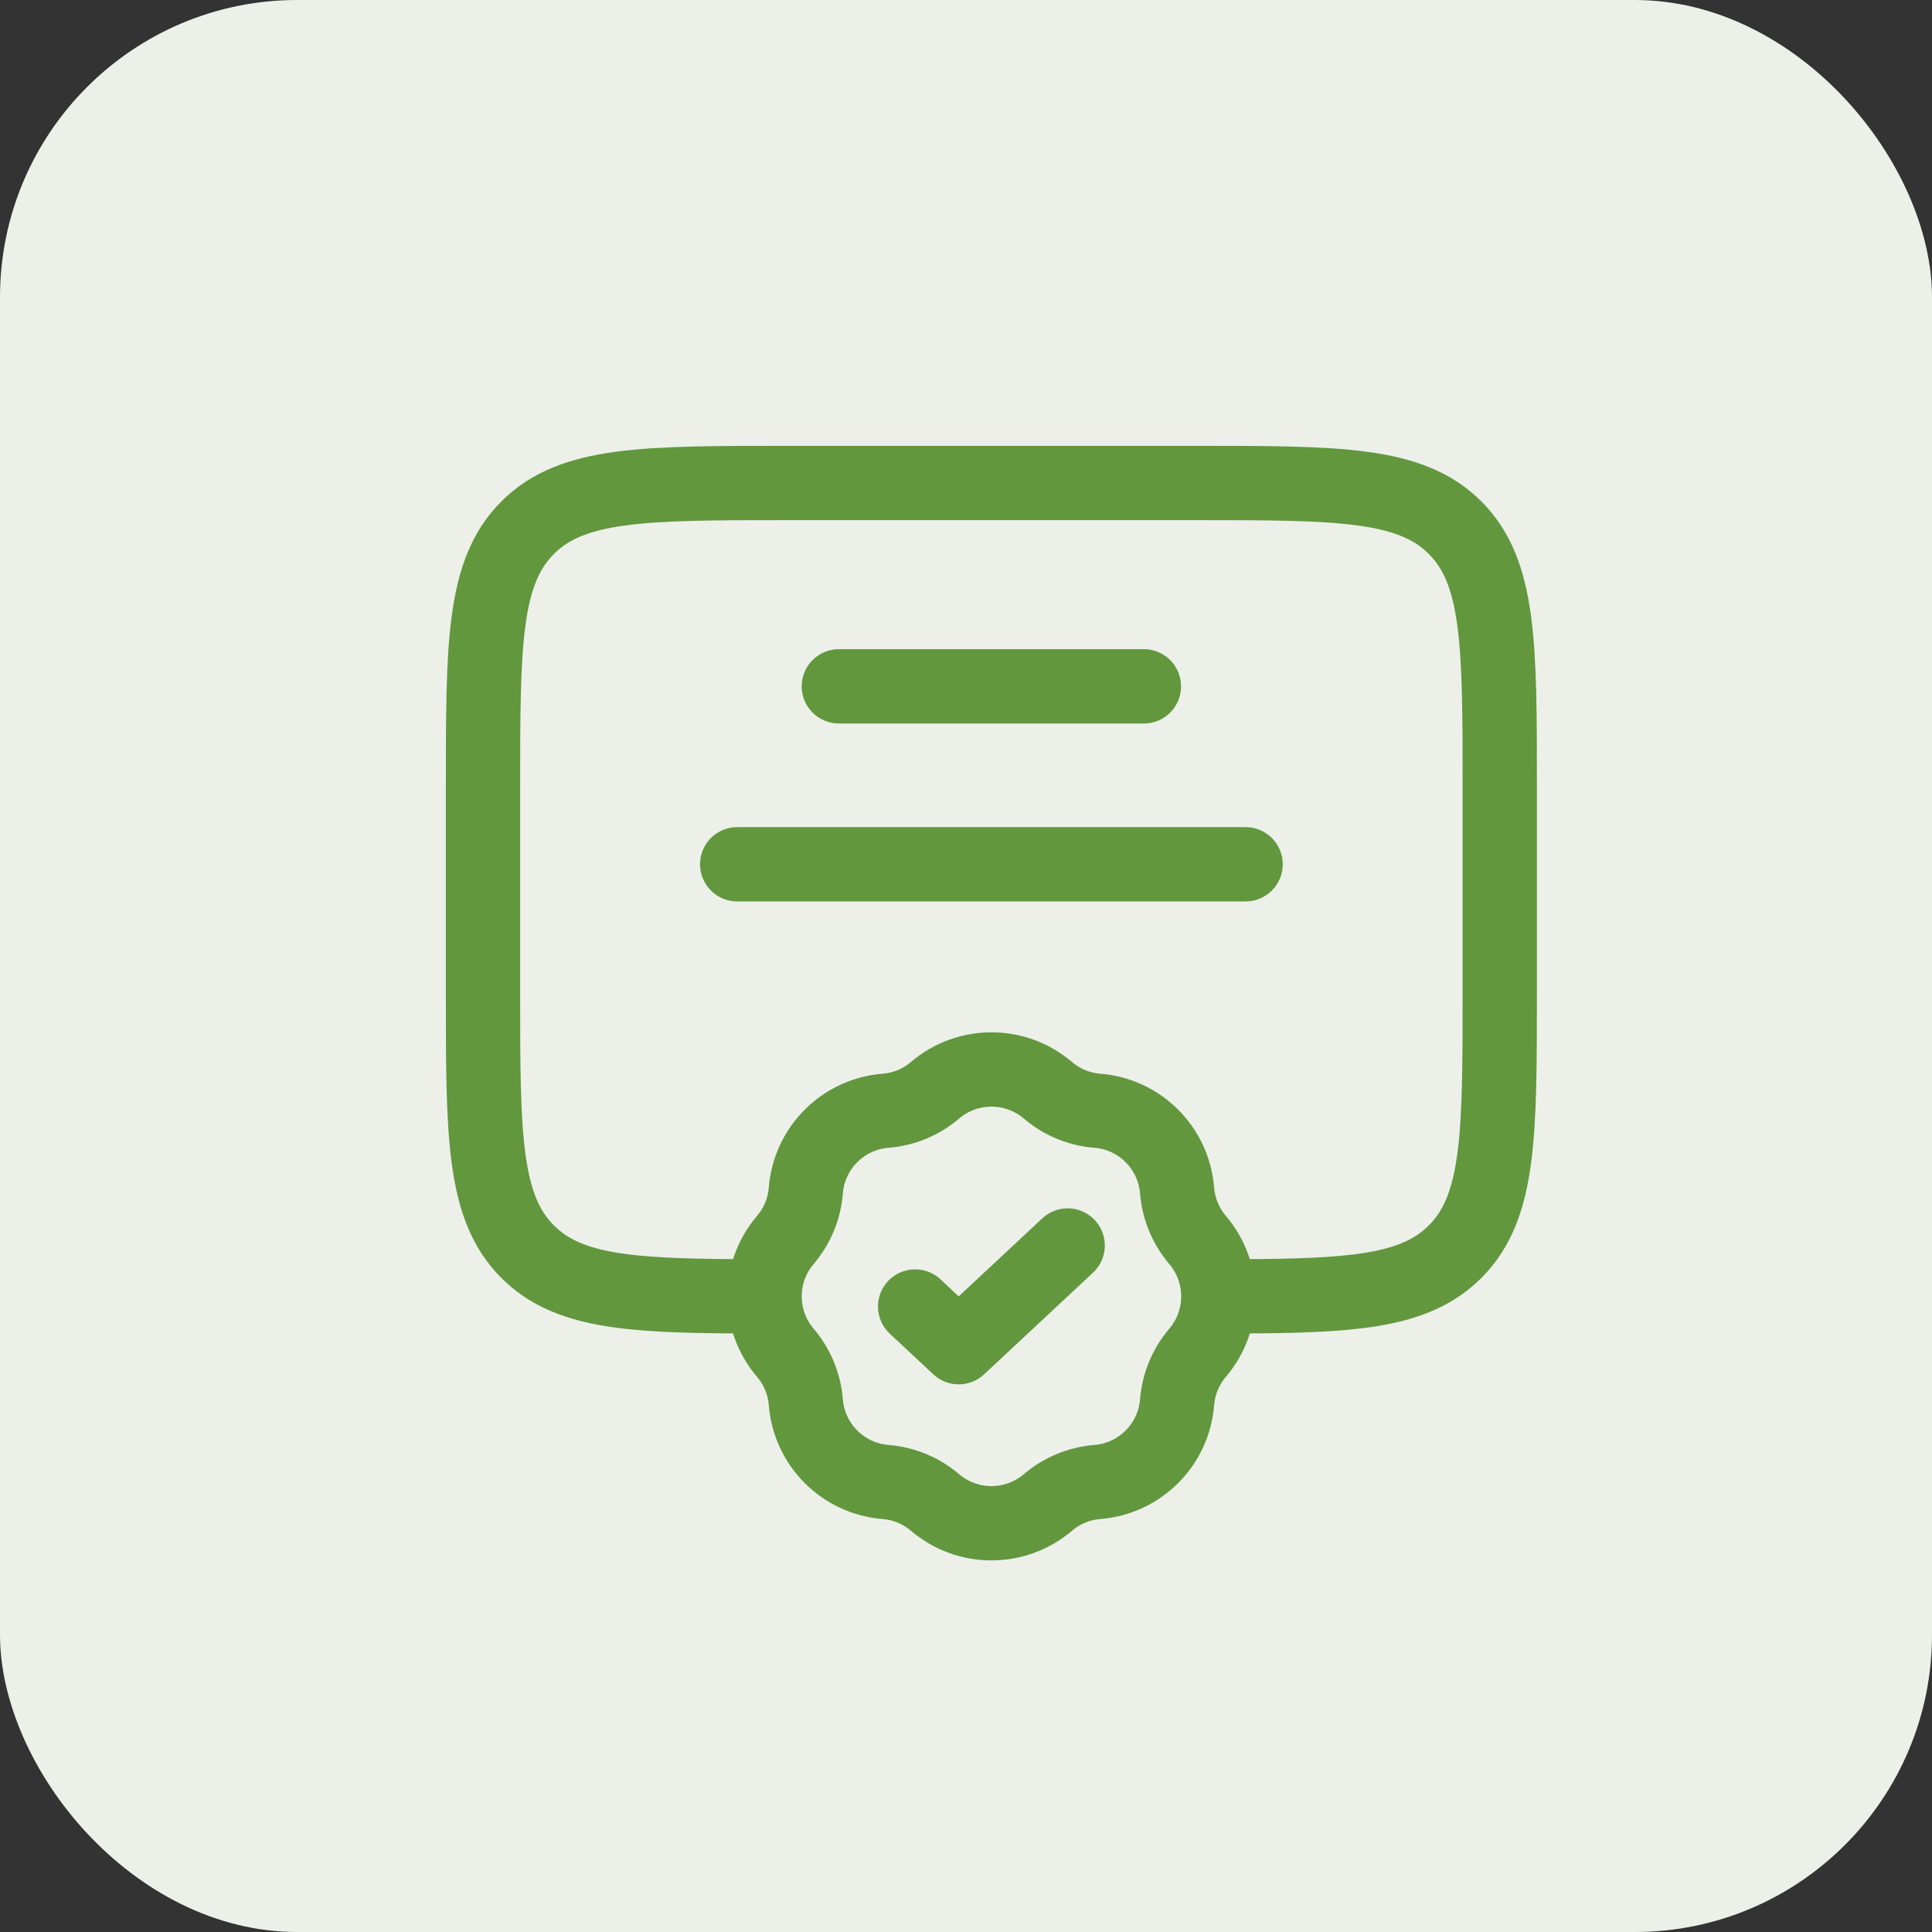 <?xml version="1.0" encoding="UTF-8"?> <svg xmlns="http://www.w3.org/2000/svg" width="52" height="52" viewBox="0 0 52 52" fill="none"><rect x="0" y="0" width="52" height="52" fill="#333333" stroke="none"/><rect width="52" height="52" rx="8" fill="#ECF0E9"></rect><path d="M19.841 34.89C16.865 34.874 15.254 34.742 14.202 33.69C13 32.488 13 30.553 13 26.683V21.21C13 17.34 13 15.405 14.202 14.202C15.405 13 17.34 13 21.21 13H32.156C36.026 13 37.961 13 39.163 14.202C40.366 15.405 40.366 17.34 40.366 21.21V26.683C40.366 30.553 40.366 32.488 39.163 33.69C38.165 34.689 36.661 34.858 33.962 34.887L32.84 34.89" stroke="#62973E" stroke-width="2"></path><path d="M22.578 18.473H30.788" stroke="#62973E" stroke-width="2" stroke-linecap="round"></path><path d="M19.842 23.262H33.525" stroke="#62973E" stroke-width="2" stroke-linecap="round"></path><path d="M25.167 29.344C26.042 28.599 27.328 28.599 28.203 29.344C28.578 29.664 29.044 29.857 29.535 29.896C30.68 29.987 31.59 30.897 31.681 32.042C31.721 32.533 31.914 32.999 32.233 33.374C32.978 34.249 32.978 35.535 32.233 36.41C31.914 36.785 31.721 37.251 31.681 37.742C31.59 38.887 30.68 39.797 29.535 39.888C29.044 39.928 28.578 40.12 28.203 40.44C27.328 41.185 26.042 41.185 25.167 40.44C24.792 40.12 24.326 39.928 23.835 39.888C22.69 39.797 21.78 38.887 21.689 37.742C21.65 37.251 21.457 36.785 21.137 36.41C20.392 35.535 20.392 34.249 21.137 33.374C21.457 32.999 21.65 32.533 21.689 32.042C21.78 30.897 22.69 29.987 23.835 29.896C24.326 29.857 24.792 29.664 25.167 29.344Z" stroke="#62973E" stroke-width="2"></path><path d="M24.631 35.165L25.804 36.26L28.736 33.523" stroke="#62973E" stroke-width="2" stroke-linecap="round" stroke-linejoin="round"></path></svg> 